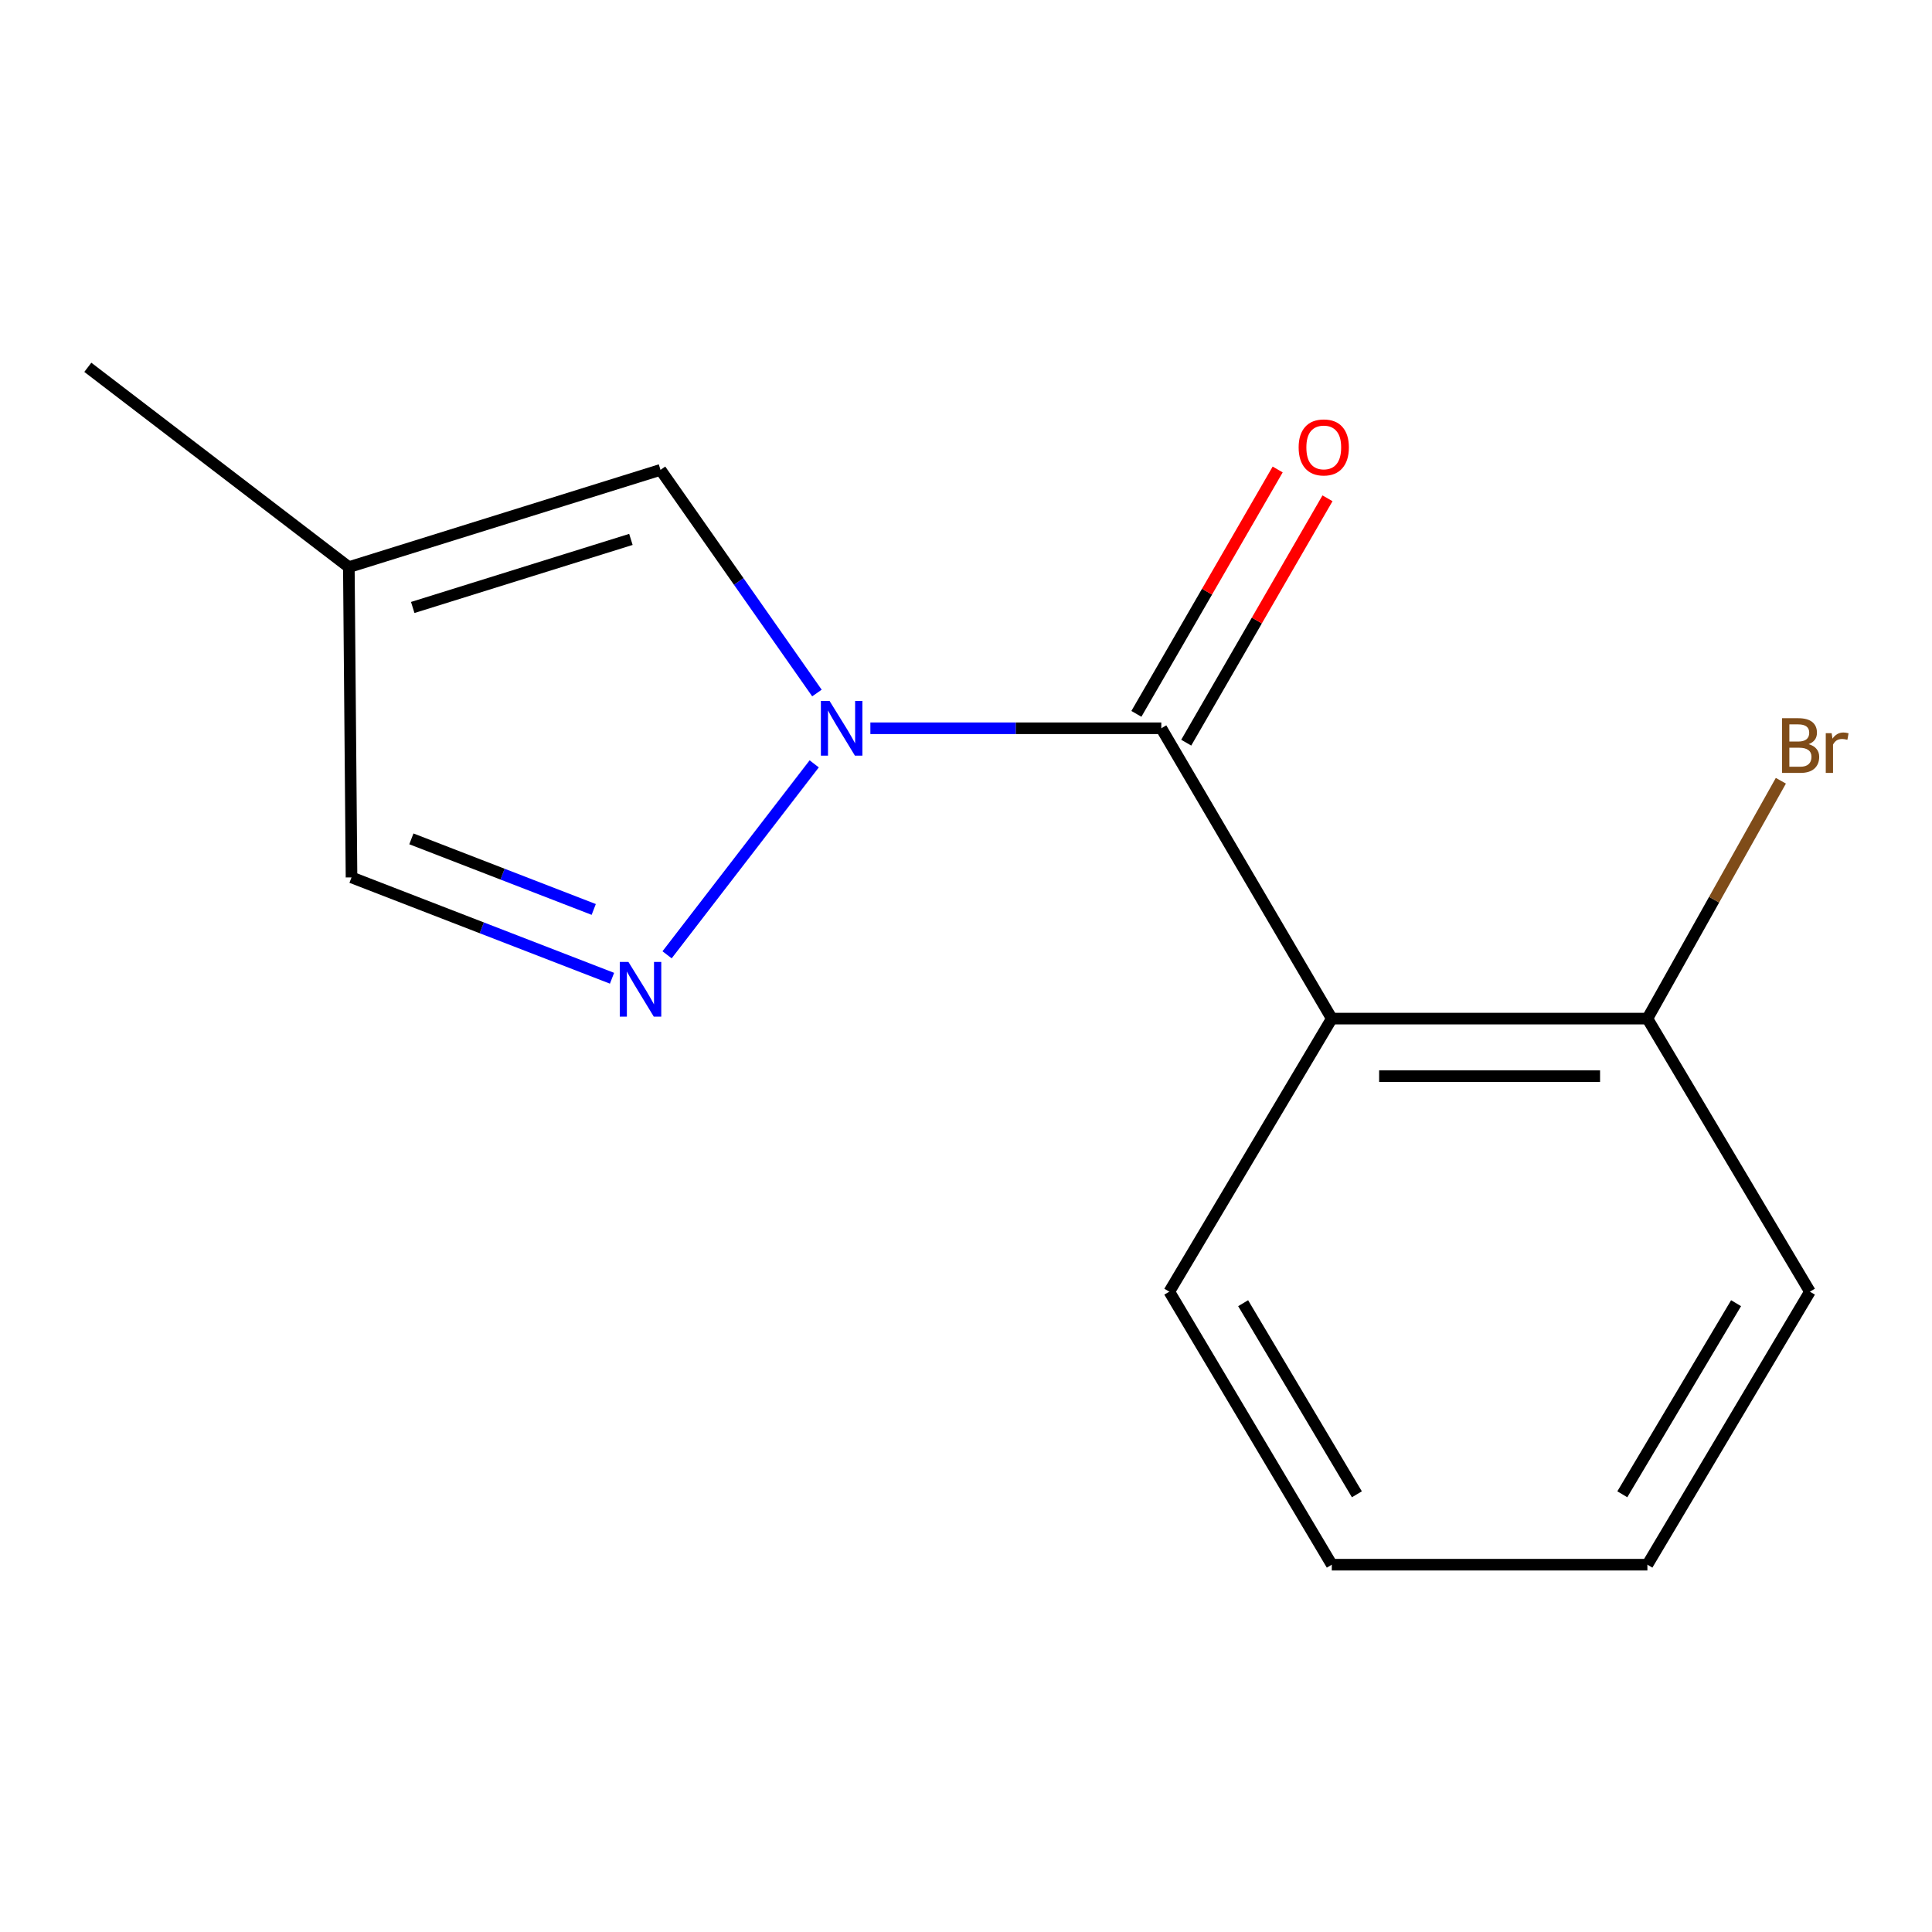 <?xml version='1.0' encoding='iso-8859-1'?>
<svg version='1.1' baseProfile='full'
              xmlns='http://www.w3.org/2000/svg'
                      xmlns:rdkit='http://www.rdkit.org/xml'
                      xmlns:xlink='http://www.w3.org/1999/xlink'
                  xml:space='preserve'
width='1000px' height='1000px' viewBox='0 0 1000 1000'>
<!-- END OF HEADER -->
<rect style='opacity:1.0;fill:#FFFFFF;stroke:none' width='1000' height='1000' x='0' y='0'> </rect>
<path class='bond-0' d='M 450.508,376.948 L 525.799,376.948' style='fill:none;fill-rule:evenodd;stroke:#0000FF;stroke-width:6px;stroke-linecap:butt;stroke-linejoin:miter;stroke-opacity:1' />
<path class='bond-0' d='M 525.799,376.948 L 601.09,376.948' style='fill:none;fill-rule:evenodd;stroke:#000000;stroke-width:6px;stroke-linecap:butt;stroke-linejoin:miter;stroke-opacity:1' />
<path class='bond-1' d='M 421.435,395.372 L 345.28,494.208' style='fill:none;fill-rule:evenodd;stroke:#0000FF;stroke-width:6px;stroke-linecap:butt;stroke-linejoin:miter;stroke-opacity:1' />
<path class='bond-3' d='M 422.843,358.705 L 382.36,300.954' style='fill:none;fill-rule:evenodd;stroke:#0000FF;stroke-width:6px;stroke-linecap:butt;stroke-linejoin:miter;stroke-opacity:1' />
<path class='bond-3' d='M 382.36,300.954 L 341.878,243.204' style='fill:none;fill-rule:evenodd;stroke:#000000;stroke-width:6px;stroke-linecap:butt;stroke-linejoin:miter;stroke-opacity:1' />
<path class='bond-2' d='M 601.09,376.948 L 689.332,527.229' style='fill:none;fill-rule:evenodd;stroke:#000000;stroke-width:6px;stroke-linecap:butt;stroke-linejoin:miter;stroke-opacity:1' />
<path class='bond-7' d='M 613.988,384.405 L 650.55,321.161' style='fill:none;fill-rule:evenodd;stroke:#000000;stroke-width:6px;stroke-linecap:butt;stroke-linejoin:miter;stroke-opacity:1' />
<path class='bond-7' d='M 650.55,321.161 L 687.113,257.917' style='fill:none;fill-rule:evenodd;stroke:#FF0000;stroke-width:6px;stroke-linecap:butt;stroke-linejoin:miter;stroke-opacity:1' />
<path class='bond-7' d='M 588.193,369.492 L 624.756,306.249' style='fill:none;fill-rule:evenodd;stroke:#000000;stroke-width:6px;stroke-linecap:butt;stroke-linejoin:miter;stroke-opacity:1' />
<path class='bond-7' d='M 624.756,306.249 L 661.319,243.005' style='fill:none;fill-rule:evenodd;stroke:#FF0000;stroke-width:6px;stroke-linecap:butt;stroke-linejoin:miter;stroke-opacity:1' />
<path class='bond-5' d='M 316.782,506.341 L 249.365,480.245' style='fill:none;fill-rule:evenodd;stroke:#0000FF;stroke-width:6px;stroke-linecap:butt;stroke-linejoin:miter;stroke-opacity:1' />
<path class='bond-5' d='M 249.365,480.245 L 181.947,454.149' style='fill:none;fill-rule:evenodd;stroke:#000000;stroke-width:6px;stroke-linecap:butt;stroke-linejoin:miter;stroke-opacity:1' />
<path class='bond-5' d='M 307.312,470.726 L 260.12,452.459' style='fill:none;fill-rule:evenodd;stroke:#0000FF;stroke-width:6px;stroke-linecap:butt;stroke-linejoin:miter;stroke-opacity:1' />
<path class='bond-5' d='M 260.12,452.459 L 212.927,434.192' style='fill:none;fill-rule:evenodd;stroke:#000000;stroke-width:6px;stroke-linecap:butt;stroke-linejoin:miter;stroke-opacity:1' />
<path class='bond-6' d='M 689.332,527.229 L 852.689,527.229' style='fill:none;fill-rule:evenodd;stroke:#000000;stroke-width:6px;stroke-linecap:butt;stroke-linejoin:miter;stroke-opacity:1' />
<path class='bond-6' d='M 713.836,557.024 L 828.186,557.024' style='fill:none;fill-rule:evenodd;stroke:#000000;stroke-width:6px;stroke-linecap:butt;stroke-linejoin:miter;stroke-opacity:1' />
<path class='bond-9' d='M 689.332,527.229 L 605.229,668.571' style='fill:none;fill-rule:evenodd;stroke:#000000;stroke-width:6px;stroke-linecap:butt;stroke-linejoin:miter;stroke-opacity:1' />
<path class='bond-4' d='M 341.878,243.204 L 180.556,293.54' style='fill:none;fill-rule:evenodd;stroke:#000000;stroke-width:6px;stroke-linecap:butt;stroke-linejoin:miter;stroke-opacity:1' />
<path class='bond-4' d='M 326.554,279.196 L 213.629,314.432' style='fill:none;fill-rule:evenodd;stroke:#000000;stroke-width:6px;stroke-linecap:butt;stroke-linejoin:miter;stroke-opacity:1' />
<path class='bond-10' d='M 180.556,293.54 L 45.455,190.12' style='fill:none;fill-rule:evenodd;stroke:#000000;stroke-width:6px;stroke-linecap:butt;stroke-linejoin:miter;stroke-opacity:1' />
<path class='bond-14' d='M 180.556,293.54 L 181.947,454.149' style='fill:none;fill-rule:evenodd;stroke:#000000;stroke-width:6px;stroke-linecap:butt;stroke-linejoin:miter;stroke-opacity:1' />
<path class='bond-8' d='M 852.689,527.229 L 887.231,465.672' style='fill:none;fill-rule:evenodd;stroke:#000000;stroke-width:6px;stroke-linecap:butt;stroke-linejoin:miter;stroke-opacity:1' />
<path class='bond-8' d='M 887.231,465.672 L 921.773,404.115' style='fill:none;fill-rule:evenodd;stroke:#7F4C19;stroke-width:6px;stroke-linecap:butt;stroke-linejoin:miter;stroke-opacity:1' />
<path class='bond-11' d='M 852.689,527.229 L 936.809,668.571' style='fill:none;fill-rule:evenodd;stroke:#000000;stroke-width:6px;stroke-linecap:butt;stroke-linejoin:miter;stroke-opacity:1' />
<path class='bond-12' d='M 605.229,668.571 L 689.332,809.88' style='fill:none;fill-rule:evenodd;stroke:#000000;stroke-width:6px;stroke-linecap:butt;stroke-linejoin:miter;stroke-opacity:1' />
<path class='bond-12' d='M 643.447,674.529 L 702.32,773.446' style='fill:none;fill-rule:evenodd;stroke:#000000;stroke-width:6px;stroke-linecap:butt;stroke-linejoin:miter;stroke-opacity:1' />
<path class='bond-15' d='M 936.809,668.571 L 852.689,809.88' style='fill:none;fill-rule:evenodd;stroke:#000000;stroke-width:6px;stroke-linecap:butt;stroke-linejoin:miter;stroke-opacity:1' />
<path class='bond-15' d='M 898.59,674.527 L 839.706,773.443' style='fill:none;fill-rule:evenodd;stroke:#000000;stroke-width:6px;stroke-linecap:butt;stroke-linejoin:miter;stroke-opacity:1' />
<path class='bond-13' d='M 689.332,809.88 L 852.689,809.88' style='fill:none;fill-rule:evenodd;stroke:#000000;stroke-width:6px;stroke-linecap:butt;stroke-linejoin:miter;stroke-opacity:1' />
<path  class='atom-0' d='M 429.371 362.788
L 438.651 377.788
Q 439.571 379.268, 441.051 381.948
Q 442.531 384.628, 442.611 384.788
L 442.611 362.788
L 446.371 362.788
L 446.371 391.108
L 442.491 391.108
L 432.531 374.708
Q 431.371 372.788, 430.131 370.588
Q 428.931 368.388, 428.571 367.708
L 428.571 391.108
L 424.891 391.108
L 424.891 362.788
L 429.371 362.788
' fill='#0000FF'/>
<path  class='atom-2' d='M 325.272 497.89
L 334.552 512.89
Q 335.472 514.37, 336.952 517.05
Q 338.432 519.73, 338.512 519.89
L 338.512 497.89
L 342.272 497.89
L 342.272 526.21
L 338.392 526.21
L 328.432 509.81
Q 327.272 507.89, 326.032 505.69
Q 324.832 503.49, 324.472 502.81
L 324.472 526.21
L 320.792 526.21
L 320.792 497.89
L 325.272 497.89
' fill='#0000FF'/>
<path  class='atom-8' d='M 672.177 231.581
Q 672.177 224.781, 675.537 220.981
Q 678.897 217.181, 685.177 217.181
Q 691.457 217.181, 694.817 220.981
Q 698.177 224.781, 698.177 231.581
Q 698.177 238.461, 694.777 242.381
Q 691.377 246.261, 685.177 246.261
Q 678.937 246.261, 675.537 242.381
Q 672.177 238.501, 672.177 231.581
M 685.177 243.061
Q 689.497 243.061, 691.817 240.181
Q 694.177 237.261, 694.177 231.581
Q 694.177 226.021, 691.817 223.221
Q 689.497 220.381, 685.177 220.381
Q 680.857 220.381, 678.497 223.181
Q 676.177 225.981, 676.177 231.581
Q 676.177 237.301, 678.497 240.181
Q 680.857 243.061, 685.177 243.061
' fill='#FF0000'/>
<path  class='atom-9' d='M 936.132 385.183
Q 938.852 385.943, 940.212 387.623
Q 941.612 389.263, 941.612 391.703
Q 941.612 395.623, 939.092 397.863
Q 936.612 400.063, 931.892 400.063
L 922.372 400.063
L 922.372 371.743
L 930.732 371.743
Q 935.572 371.743, 938.012 373.703
Q 940.452 375.663, 940.452 379.263
Q 940.452 383.543, 936.132 385.183
M 926.172 374.943
L 926.172 383.823
L 930.732 383.823
Q 933.532 383.823, 934.972 382.703
Q 936.452 381.543, 936.452 379.263
Q 936.452 374.943, 930.732 374.943
L 926.172 374.943
M 931.892 396.863
Q 934.652 396.863, 936.132 395.543
Q 937.612 394.223, 937.612 391.703
Q 937.612 389.383, 935.972 388.223
Q 934.372 387.023, 931.292 387.023
L 926.172 387.023
L 926.172 396.863
L 931.892 396.863
' fill='#7F4C19'/>
<path  class='atom-9' d='M 948.052 379.503
L 948.492 382.343
Q 950.652 379.143, 954.172 379.143
Q 955.292 379.143, 956.812 379.543
L 956.212 382.903
Q 954.492 382.503, 953.532 382.503
Q 951.852 382.503, 950.732 383.183
Q 949.652 383.823, 948.772 385.383
L 948.772 400.063
L 945.012 400.063
L 945.012 379.503
L 948.052 379.503
' fill='#7F4C19'/>
</svg>
